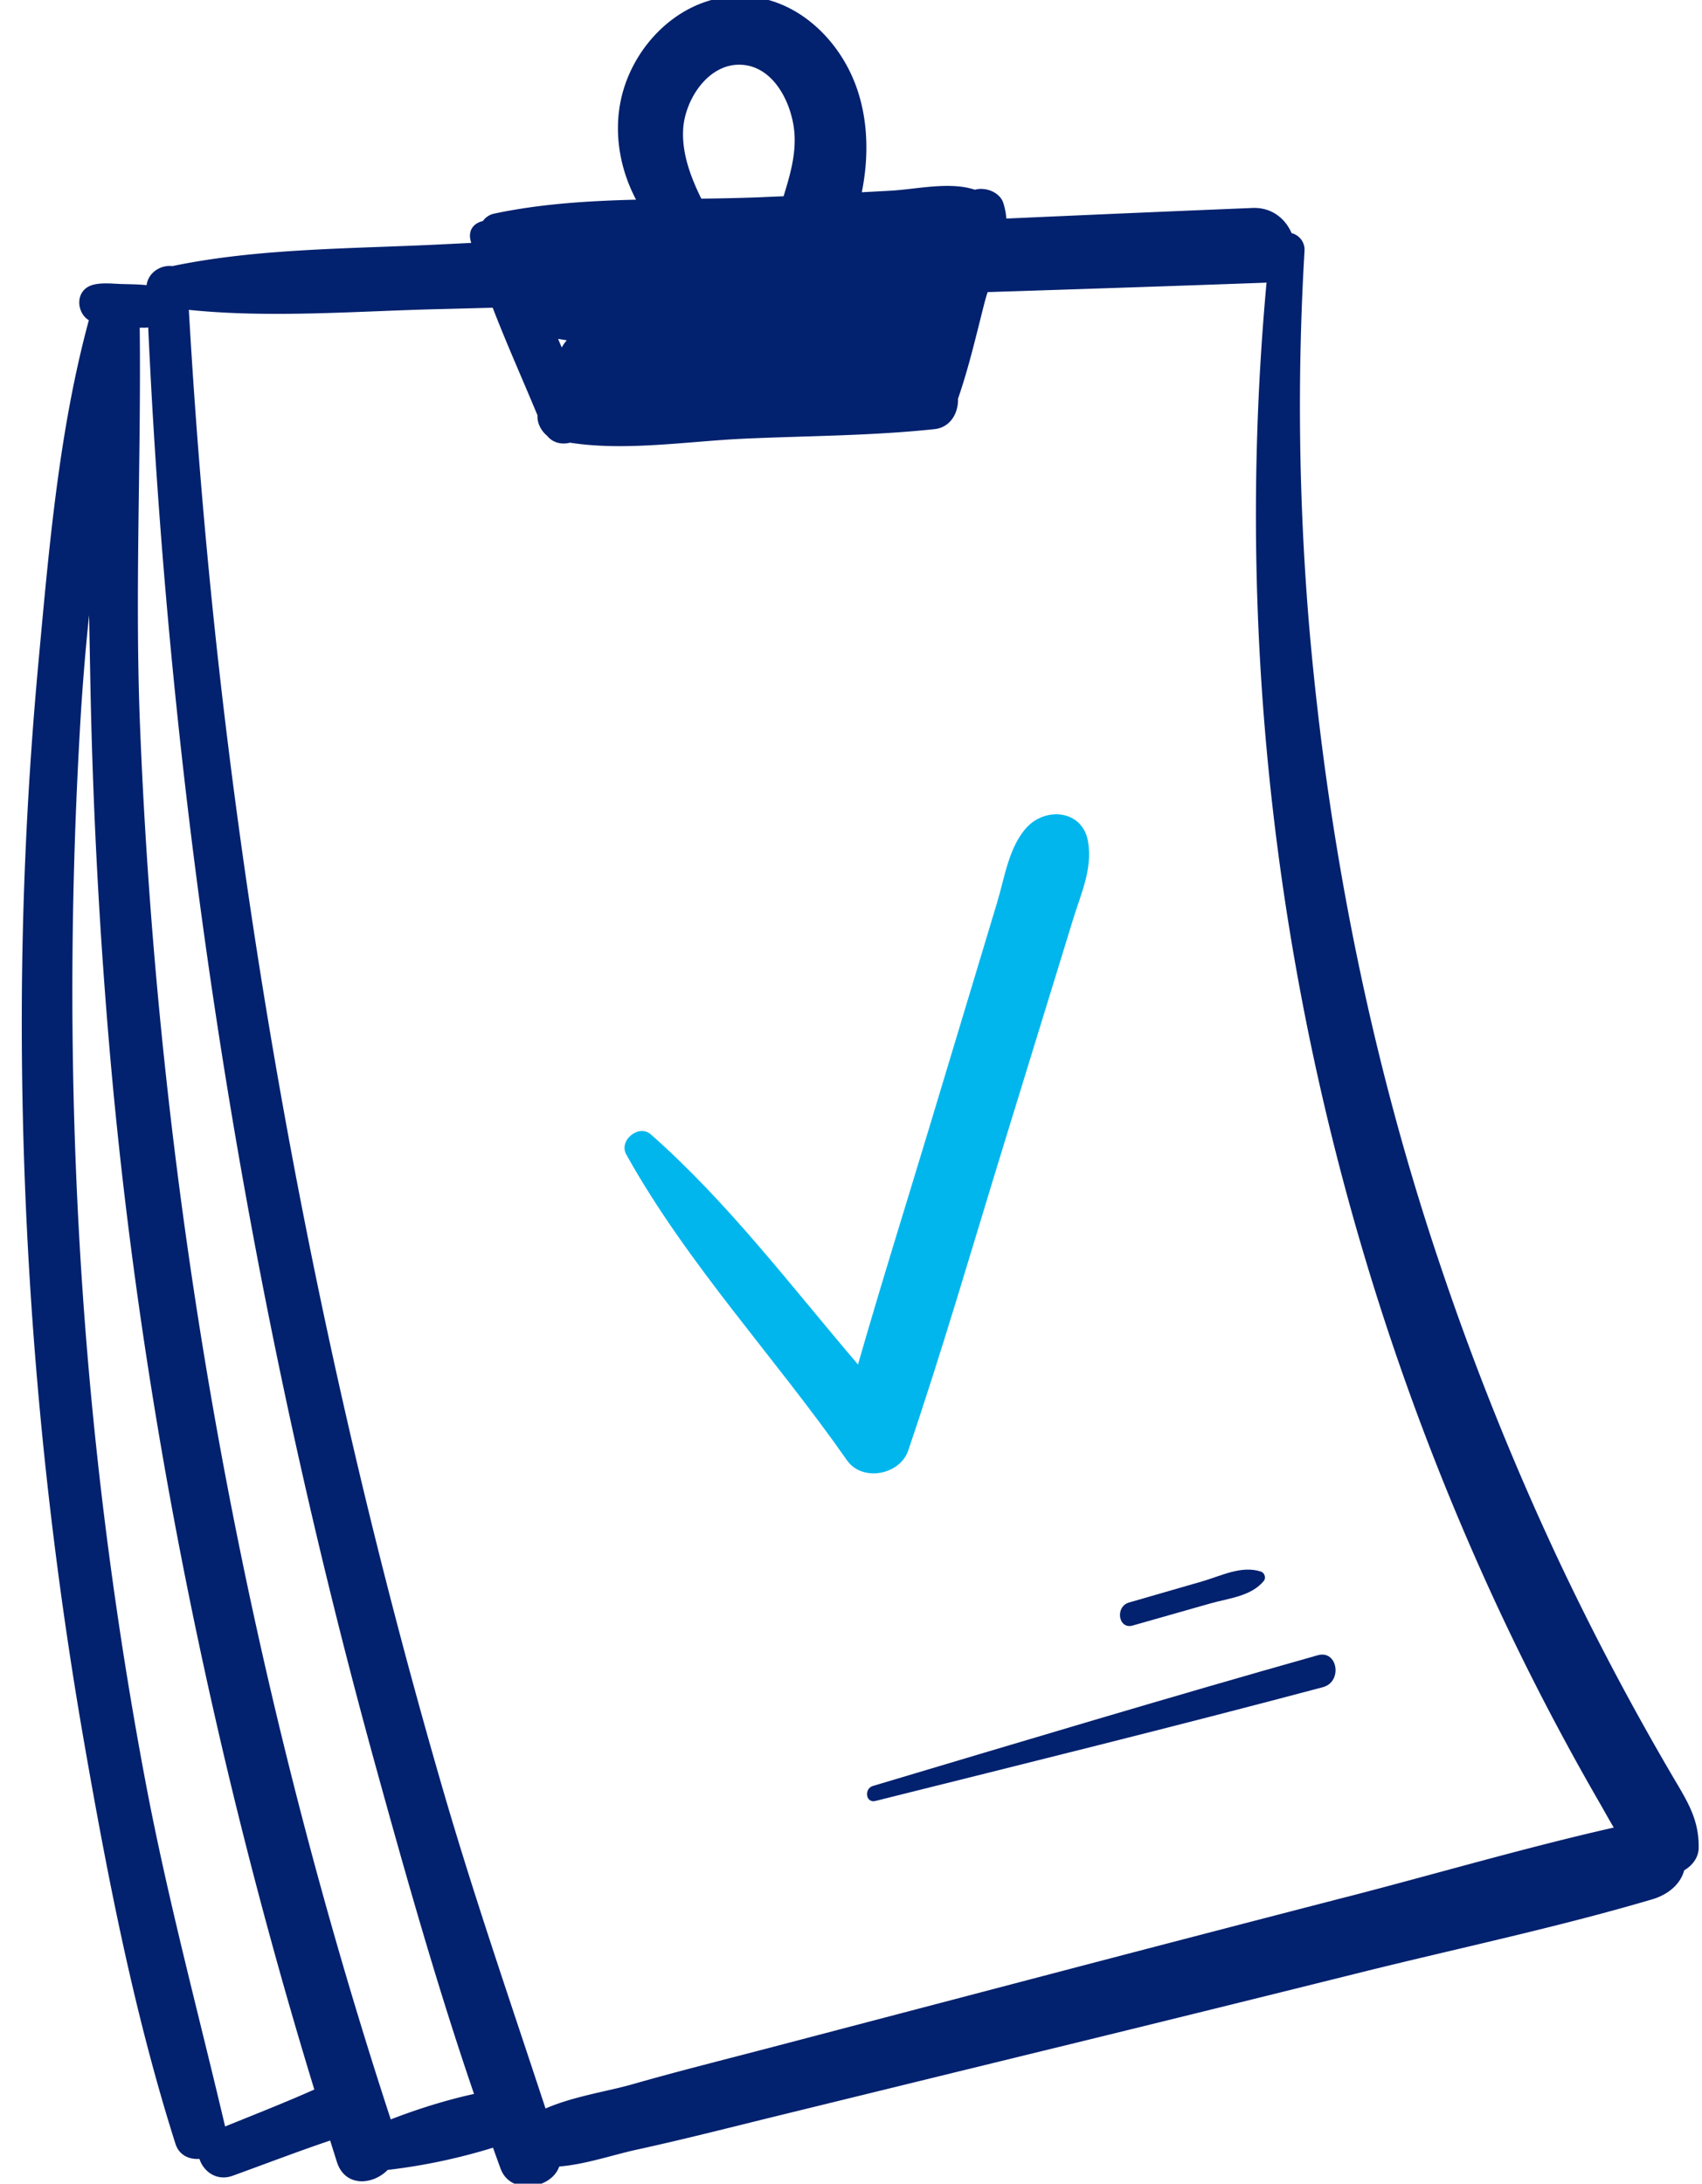<svg xmlns="http://www.w3.org/2000/svg" width="53" height="68" viewBox="0 0 53 68"><g><g><path fill="#02216e" d="M52.14 55.407c.43.728.772 1.28.756 2.148-.006.288-.197.54-.45.686-.123.448-.513.76-.99.902-3.006.888-6.102 1.536-9.143 2.294-2.987.744-5.975 1.482-8.965 2.214-2.99.73-5.979 1.463-8.968 2.195-1.525.373-3.046.766-4.579 1.1-.722.159-1.574.454-2.387.519-.236.699-1.51.908-1.822.076-.082-.22-.16-.441-.24-.662a18.201 18.201 0 0 1-3.279.692c-.468.476-1.328.544-1.582-.248l-.21-.667c-1.02.344-2.029.733-3.04 1.098-.497.179-.908-.14-1.03-.526-.319.023-.633-.112-.747-.47-1.282-4.032-2.105-8.267-2.832-12.43A131.063 131.063 0 0 1 .678 31.844c0-3.761.177-7.515.523-11.26.326-3.52.635-7.184 1.566-10.613-.396-.23-.455-.978.175-1.113.277-.06.581-.021.863-.013.254.007.508.008.76.035.056-.414.464-.637.803-.594 2.705-.564 5.643-.537 8.394-.677l.912-.045-.017-.06c-.092-.351.113-.562.38-.62a.57.57 0 0 1 .358-.233c1.433-.304 2.921-.396 4.412-.433-.479-.906-.68-1.96-.498-2.978.3-1.676 1.692-3.188 3.434-3.348 1.82-.167 3.348 1.188 3.93 2.832.353 1 .378 2.086.19 3.124l-.026.139.86-.046c.821-.042 1.86-.298 2.662-.033.333-.094.77.079.88.402.056.167.086.332.097.496 2.556-.114 5.113-.226 7.67-.33.602-.023 1.024.339 1.214.784a.532.532 0 0 1 .402.562 81.94 81.94 0 0 0 .142 11.64c.578 6.726 1.893 13.412 4.044 19.813a86.287 86.287 0 0 0 3.722 9.302 84.949 84.949 0 0 0 3.61 6.83zM21.274 4.02c-.044.745.225 1.476.564 2.166a72.167 72.167 0 0 0 1.753-.04l.81-.035c.196-.64.388-1.284.337-1.97-.069-.903-.635-2.09-1.674-2.125-1.02-.036-1.737 1.096-1.79 2.004zm-3.625 6.577l-.27-.044.113.269a1.21 1.21 0 0 1 .157-.225zM7.01 66.218c.928-.376 1.863-.743 2.778-1.15a164.166 164.166 0 0 1-2.739-10.082c-1.765-7.437-3.025-15.012-3.664-22.631a172.124 172.124 0 0 1-.575-11.308l-.035-1.894a72.772 72.772 0 0 0-.254 3.02c-.455 7.436-.338 14.91.417 22.322.376 3.68.906 7.346 1.592 10.983.682 3.62 1.637 7.158 2.48 10.74zm5.158-.22c.841-.325 1.714-.6 2.593-.793-1.152-3.366-2.126-6.811-3.069-10.23-4.029-14.61-6.384-29.643-7.077-44.78a.696.696 0 0 1-.13.01l-.134-.001c.046 4.14-.157 8.274.01 12.42a160.173 160.173 0 0 0 7.807 43.375zm29.771-6.928c2.765-.714 5.527-1.528 8.314-2.16-.154-.255-.299-.524-.457-.797a77.899 77.899 0 0 1-3.927-7.772C40.45 35.96 38.205 22.254 39.44 8.798c-.022.002-.043.005-.066.006-2.873.105-5.746.2-8.619.292a5.984 5.984 0 0 0-.1.34c-.255 1-.485 2.006-.823 2.98.014.436-.229.893-.73.947-1.977.212-3.996.208-5.982.3-1.699.08-3.656.392-5.37.122-.257.066-.535.009-.716-.218-.19-.154-.313-.405-.296-.632-.458-1.107-.96-2.222-1.396-3.353-.547.015-1.093.03-1.64.043-2.557.06-5.259.288-7.822.024.234 4.073.583 8.138 1.058 12.19a210.14 210.14 0 0 0 3.92 22.602 205.75 205.75 0 0 0 2.934 11.283c.972 3.344 2.108 6.626 3.194 9.93l.002.005c.86-.377 1.93-.534 2.681-.748 1.451-.415 2.918-.781 4.378-1.164l8.944-2.348c2.981-.782 5.963-1.558 8.947-2.33z"/></g><g><path fill="#00b6ed" d="M33.883 26.215c-.163-.988-1.305-1.097-1.903-.457-.564.604-.695 1.568-.93 2.346l-.652 2.165-1.414 4.69c-.756 2.509-1.544 5.012-2.266 7.532-2.09-2.448-4.042-5.041-6.45-7.165-.378-.333-1.01.188-.766.625 1.903 3.416 4.634 6.317 6.872 9.522.476.682 1.648.458 1.907-.302 1.071-3.148 1.998-6.348 2.976-9.526l1.44-4.681.72-2.341c.246-.8.606-1.564.466-2.408z"/></g><g><path fill="#02216e" d="M39.267 48.94c-.607-.202-1.241.134-1.834.305-.758.22-1.516.438-2.275.657-.442.128-.336.845.114.717l2.418-.688c.577-.164 1.267-.22 1.663-.699.077-.092.027-.255-.086-.292z"/></g><g><path fill="#02216e" d="M41.036 51.544c-4.635 1.308-9.238 2.693-13.852 4.07-.284.084-.227.543.074.468 4.653-1.163 9.3-2.31 13.936-3.543.623-.166.462-1.17-.158-.995z"/></g></g></svg>